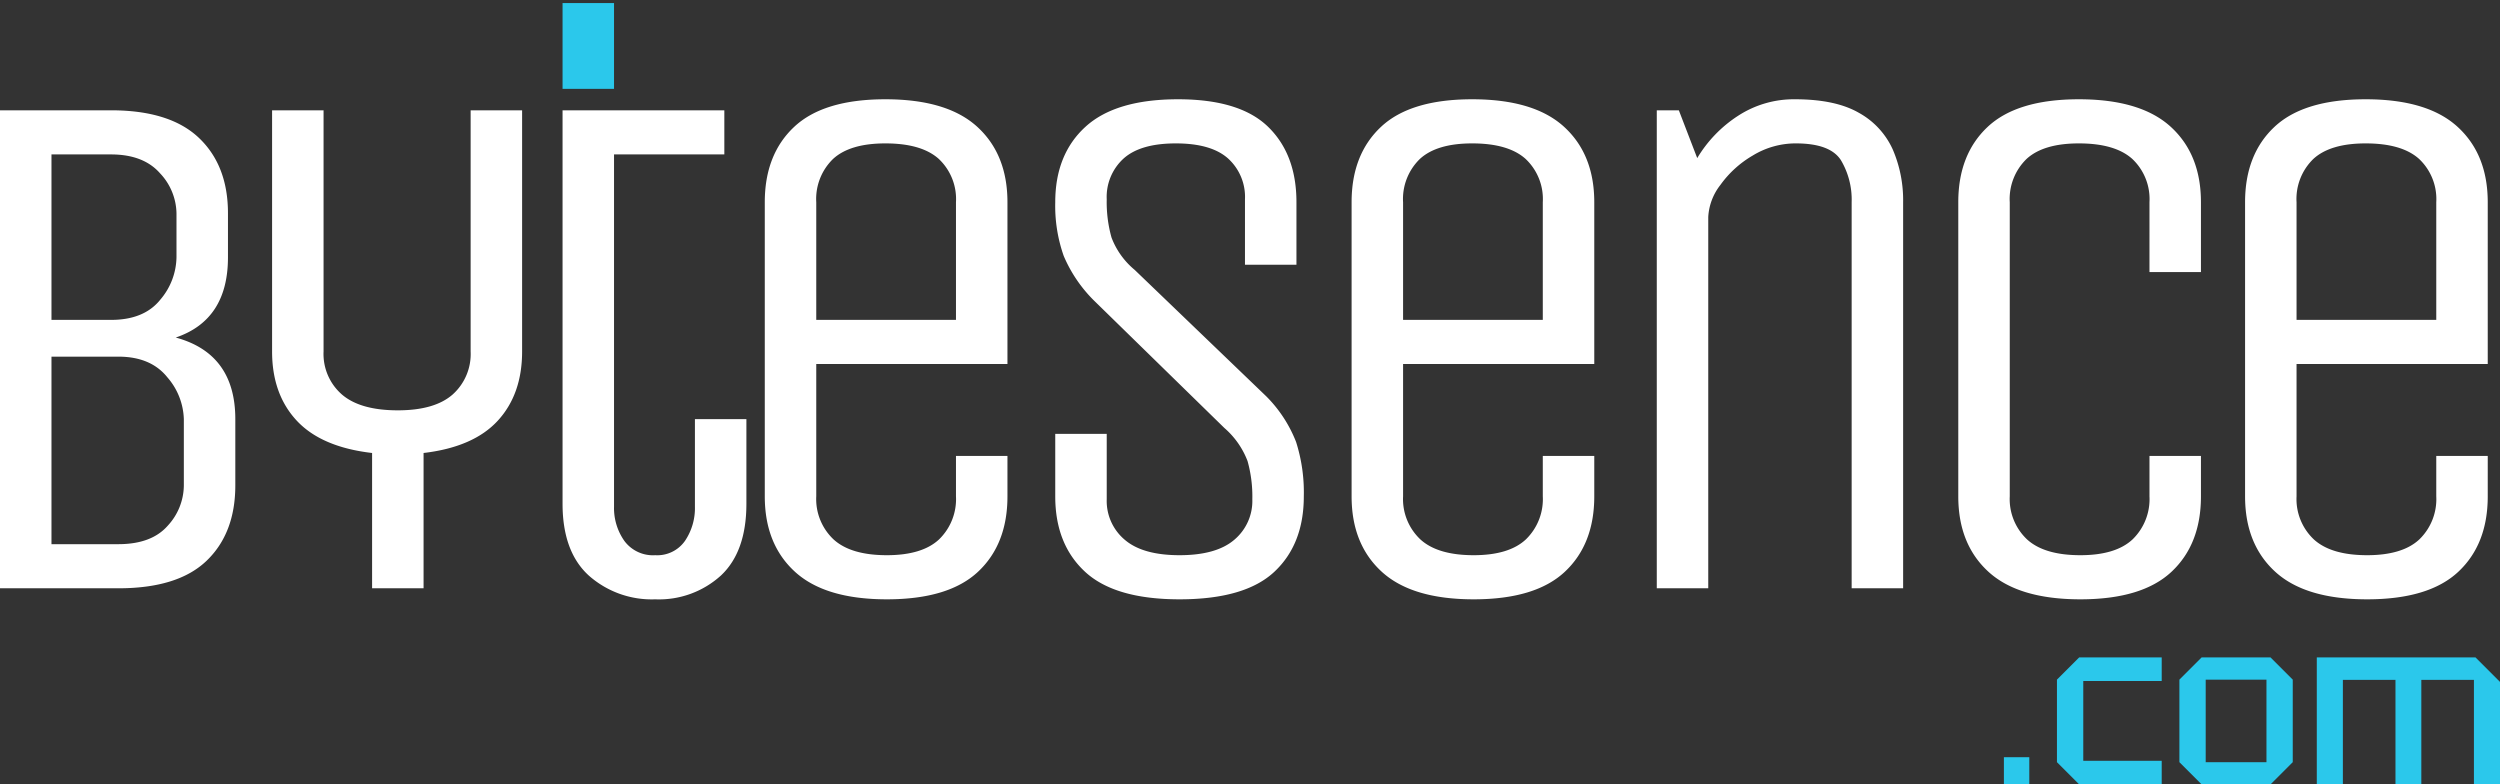 <svg xmlns="http://www.w3.org/2000/svg" width="407.96" height="128" viewBox="0 0 407.96 128">
  <rect x="0" y="0" width="407.96" height="128" fill="#333333" stroke="none"/>
  <g id="logo-white" transform="translate(-701 -583)">
    <path id="Path_2" data-name="Path 2" d="M2.664,0V-4.44H6.808V0Zm8.658-3.626V-17.094l3.626-3.626H28.416v3.848h-12.8V-3.848h12.8V0H14.948Zm19.98,0V-17.094l3.626-3.626H46.176L49.8-17.094V-3.626L46.176,0H34.928Zm4.292,0H45.51V-17.094H35.594ZM53.724-20.72h25.9l4,4V0H79.365V-17.057H70.781V0H66.563V-17.057H57.979V0H53.724Z" transform="translate(1025.34 711)" fill="#2bc8eb"/>
    <path id="Path_4" data-name="Path 4" d="M30.12-78q9.6,0,14.34,4.5T49.2-61.2V-54q0,10.2-8.52,13.08Q50.4-38.28,50.4-27.6v10.8q0,7.8-4.68,12.3T31.32,0H12V-78ZM40.8-61.2a9.738,9.738,0,0,0-2.7-6.54q-2.7-3.06-7.98-3.06H20.4v27h9.72q5.4,0,8.04-3.3A10.908,10.908,0,0,0,40.8-54ZM42-27.6a10.864,10.864,0,0,0-2.7-6.84q-2.7-3.36-7.98-3.36H20.4V-7.2H31.32q5.4,0,8.04-3A9.775,9.775,0,0,0,42-16.8ZM72.72,0V-22.08q-8.28-.96-12.3-5.28T56.4-38.64V-78h8.4v39.36a8.778,8.778,0,0,0,3,7.02q3,2.58,9.12,2.58,6,0,8.94-2.58a8.861,8.861,0,0,0,2.94-7.02V-78h8.4v39.36q0,6.96-3.96,11.28T81.12-22.08V0ZM130.2-78v7.2h-18v57.48a9.313,9.313,0,0,0,1.68,5.58,5.8,5.8,0,0,0,5.04,2.34,5.519,5.519,0,0,0,4.86-2.34,9.558,9.558,0,0,0,1.62-5.58V-27.6h8.4v13.8q0,7.8-4.14,11.7a15.027,15.027,0,0,1-10.74,3.9,15.46,15.46,0,0,1-10.86-3.9Q103.8-6,103.8-13.8V-78ZM168-21.6h8.4V-15q0,7.8-4.8,12.3T156.72,1.8q-10.08,0-15-4.5T136.8-15V-63q0-7.8,4.8-12.3t14.88-4.5q10.08,0,15,4.5T176.4-63v26.4H145.2V-15a9.043,9.043,0,0,0,2.82,7.02q2.82,2.58,8.7,2.58,5.76,0,8.52-2.58A9.144,9.144,0,0,0,168-15ZM145.2-43.8H168V-63a9,9,0,0,0-2.82-7.08q-2.82-2.52-8.7-2.52-5.76,0-8.52,2.52A9.1,9.1,0,0,0,145.2-63Zm73.44,12.48a21.685,21.685,0,0,1,4.86,7.44A27.113,27.113,0,0,1,224.76-15q0,7.8-4.8,12.3T204.48,1.8q-10.56,0-15.42-4.5T184.2-15V-25.2h8.4v10.68a8.274,8.274,0,0,0,2.94,6.6q2.94,2.52,8.94,2.52t8.94-2.52a8.274,8.274,0,0,0,2.94-6.6,21.383,21.383,0,0,0-.78-6.24,13.491,13.491,0,0,0-3.78-5.4L190.68-46.8a22.738,22.738,0,0,1-5.1-7.44A24.551,24.551,0,0,1,184.2-63q0-7.8,4.92-12.3t15.12-4.5q10.08,0,14.7,4.5T223.56-63v10.2h-8.4V-63.48a8.472,8.472,0,0,0-2.76-6.66q-2.76-2.46-8.52-2.46t-8.52,2.46a8.472,8.472,0,0,0-2.76,6.66,21.382,21.382,0,0,0,.78,6.24,12.707,12.707,0,0,0,3.78,5.28Zm45.12,9.72h8.4V-15q0,7.8-4.8,12.3T252.48,1.8q-10.08,0-15-4.5T232.56-15V-63q0-7.8,4.8-12.3t14.88-4.5q10.08,0,15,4.5T272.16-63v26.4h-31.2V-15a9.043,9.043,0,0,0,2.82,7.02q2.82,2.58,8.7,2.58,5.76,0,8.52-2.58A9.144,9.144,0,0,0,263.76-15Zm-22.8-22.2h22.8V-63a9,9,0,0,0-2.82-7.08q-2.82-2.52-8.7-2.52-5.76,0-8.52,2.52A9.1,9.1,0,0,0,240.96-63ZM282.36,0V-78h3.6l3,7.8a21.108,21.108,0,0,1,6.66-6.9,16.654,16.654,0,0,1,9.3-2.7q6.6,0,10.44,2.22a12.888,12.888,0,0,1,5.52,6A20.919,20.919,0,0,1,322.56-63V0h-8.4V-63a12.589,12.589,0,0,0-1.74-6.84q-1.74-2.76-7.38-2.76a13.422,13.422,0,0,0-7.02,1.98,17.041,17.041,0,0,0-5.28,4.8,9.283,9.283,0,0,0-1.98,5.22V0Zm80.4-21.6h8.4V-15q0,7.8-4.8,12.3T351.48,1.8q-10.08,0-15-4.5T331.56-15V-63q0-7.8,4.8-12.3t14.88-4.5q10.08,0,15,4.5T371.16-63v11.4h-8.4V-63a9,9,0,0,0-2.82-7.08q-2.82-2.52-8.7-2.52-5.76,0-8.52,2.52A9.1,9.1,0,0,0,339.96-63v48a9.043,9.043,0,0,0,2.82,7.02q2.82,2.58,8.7,2.58,5.76,0,8.52-2.58A9.144,9.144,0,0,0,362.76-15Zm46.8,0h8.4V-15q0,7.8-4.8,12.3T398.28,1.8q-10.08,0-15-4.5T378.36-15V-63q0-7.8,4.8-12.3t14.88-4.5q10.08,0,15,4.5T417.96-63v26.4h-31.2V-15a9.043,9.043,0,0,0,2.82,7.02q2.82,2.58,8.7,2.58,5.76,0,8.52-2.58A9.144,9.144,0,0,0,409.56-15Zm-22.8-22.2h22.8V-63a9,9,0,0,0-2.82-7.08q-2.82-2.52-8.7-2.52-5.76,0-8.52,2.52A9.1,9.1,0,0,0,386.76-63Z" transform="translate(689 679)" fill="#fff"/>
    <path id="Subtraction_2" data-name="Subtraction 2" d="M29.2,64.5H20.8v-14h8.4v14Z" transform="translate(772 533)" fill="#2bc8eb" stroke="rgba(0,0,0,0)" stroke-miterlimit="10" stroke-width="1"/>
  </g>
</svg>

